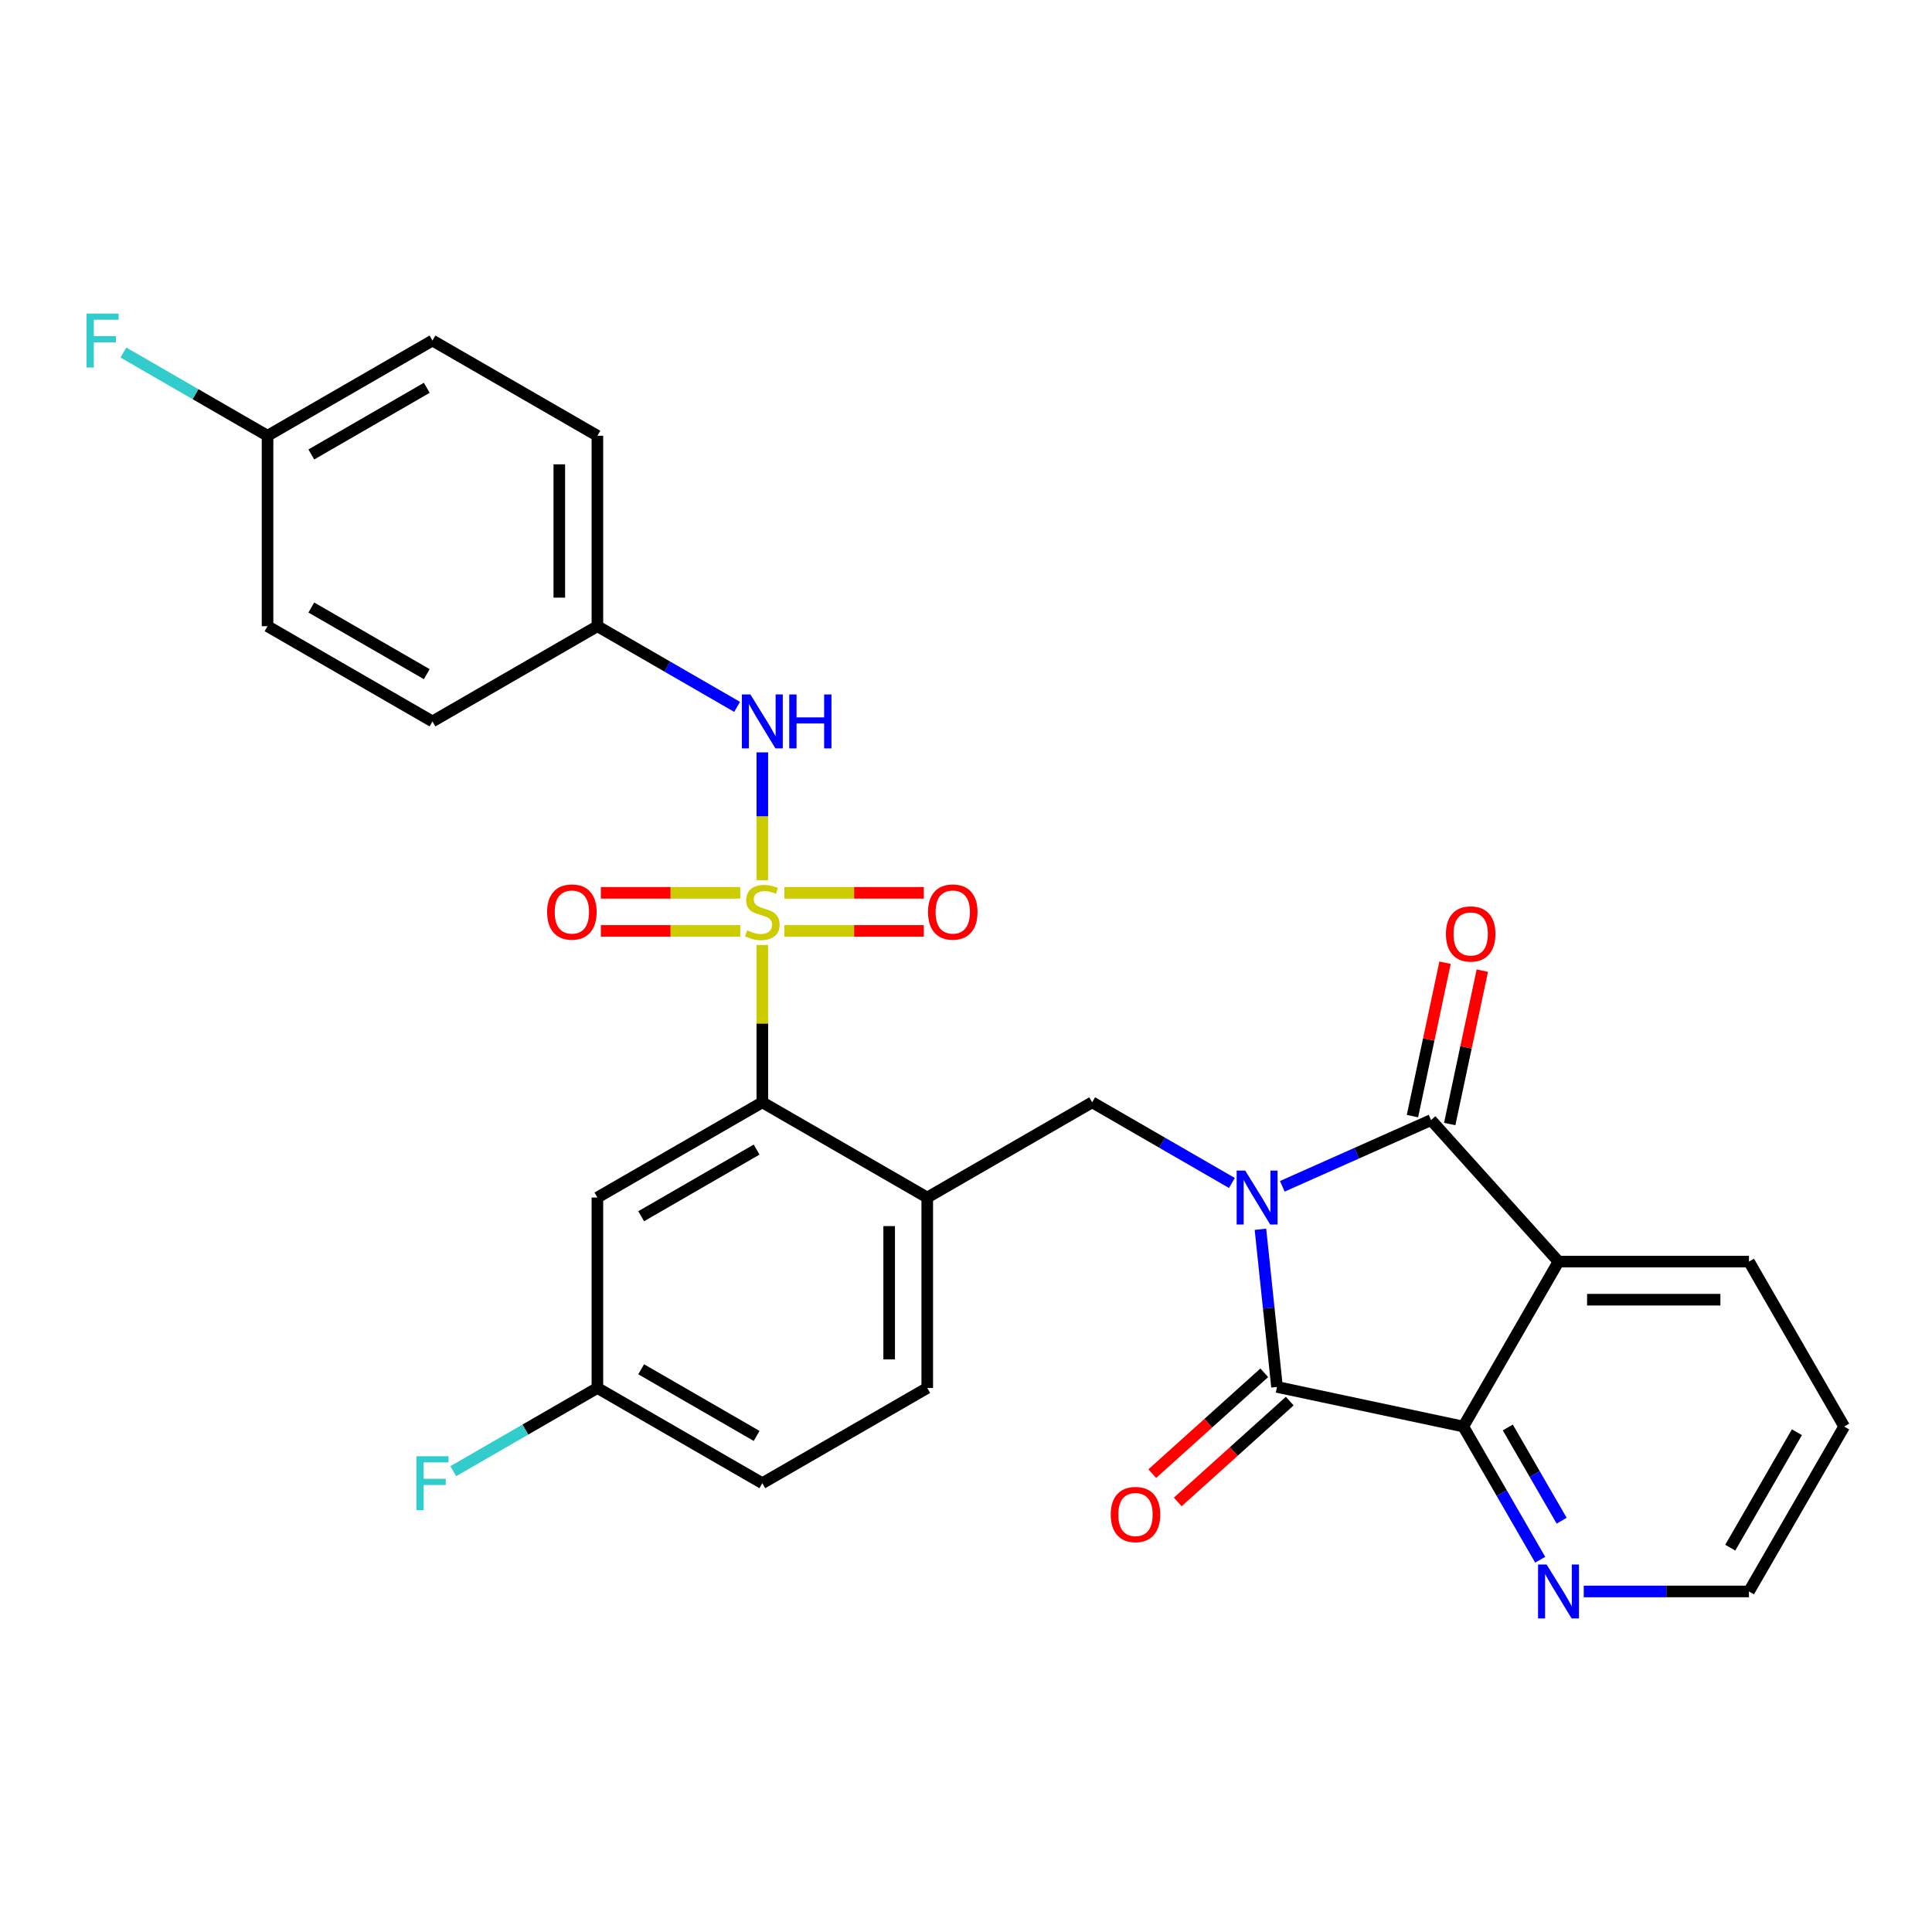 <?xml version='1.0' encoding='iso-8859-1'?>
<svg version='1.1' baseProfile='full'
              xmlns='http://www.w3.org/2000/svg'
                      xmlns:rdkit='http://www.rdkit.org/xml'
                      xmlns:xlink='http://www.w3.org/1999/xlink'
                  xml:space='preserve'
width='1000px' height='1000px' viewBox='0 0 1000 1000'>
<!-- END OF HEADER -->
<rect style='opacity:1.0;fill:#FFFFFF;stroke:none' width='1000' height='1000' x='0' y='0'> </rect>
<path class='bond-1' d='M 663.727,614.032 L 702.227,596.89' style='fill:none;fill-rule:evenodd;stroke:#0000FF;stroke-width:6px;stroke-linecap:butt;stroke-linejoin:miter;stroke-opacity:1' />
<path class='bond-1' d='M 702.227,596.89 L 740.727,579.749' style='fill:none;fill-rule:evenodd;stroke:#000000;stroke-width:6px;stroke-linecap:butt;stroke-linejoin:miter;stroke-opacity:1' />
<path class='bond-2' d='M 652.402,636.265 L 656.691,677.07' style='fill:none;fill-rule:evenodd;stroke:#0000FF;stroke-width:6px;stroke-linecap:butt;stroke-linejoin:miter;stroke-opacity:1' />
<path class='bond-2' d='M 656.691,677.07 L 660.98,717.875' style='fill:none;fill-rule:evenodd;stroke:#000000;stroke-width:6px;stroke-linecap:butt;stroke-linejoin:miter;stroke-opacity:1' />
<path class='bond-6' d='M 637.625,612.307 L 601.467,591.432' style='fill:none;fill-rule:evenodd;stroke:#0000FF;stroke-width:6px;stroke-linecap:butt;stroke-linejoin:miter;stroke-opacity:1' />
<path class='bond-6' d='M 601.467,591.432 L 565.31,570.556' style='fill:none;fill-rule:evenodd;stroke:#000000;stroke-width:6px;stroke-linecap:butt;stroke-linejoin:miter;stroke-opacity:1' />
<path class='bond-0' d='M 394.576,489.115 L 394.576,529.835' style='fill:none;fill-rule:evenodd;stroke:#CCCC00;stroke-width:6px;stroke-linecap:butt;stroke-linejoin:miter;stroke-opacity:1' />
<path class='bond-0' d='M 394.576,529.835 L 394.576,570.556' style='fill:none;fill-rule:evenodd;stroke:#000000;stroke-width:6px;stroke-linecap:butt;stroke-linejoin:miter;stroke-opacity:1' />
<path class='bond-8' d='M 394.576,455.6 L 394.576,422.511' style='fill:none;fill-rule:evenodd;stroke:#CCCC00;stroke-width:6px;stroke-linecap:butt;stroke-linejoin:miter;stroke-opacity:1' />
<path class='bond-8' d='M 394.576,422.511 L 394.576,389.422' style='fill:none;fill-rule:evenodd;stroke:#0000FF;stroke-width:6px;stroke-linecap:butt;stroke-linejoin:miter;stroke-opacity:1' />
<path class='bond-9' d='M 383.161,462.125 L 347.079,462.125' style='fill:none;fill-rule:evenodd;stroke:#CCCC00;stroke-width:6px;stroke-linecap:butt;stroke-linejoin:miter;stroke-opacity:1' />
<path class='bond-9' d='M 347.079,462.125 L 310.996,462.125' style='fill:none;fill-rule:evenodd;stroke:#FF0000;stroke-width:6px;stroke-linecap:butt;stroke-linejoin:miter;stroke-opacity:1' />
<path class='bond-9' d='M 383.161,481.84 L 347.079,481.84' style='fill:none;fill-rule:evenodd;stroke:#CCCC00;stroke-width:6px;stroke-linecap:butt;stroke-linejoin:miter;stroke-opacity:1' />
<path class='bond-9' d='M 347.079,481.84 L 310.996,481.84' style='fill:none;fill-rule:evenodd;stroke:#FF0000;stroke-width:6px;stroke-linecap:butt;stroke-linejoin:miter;stroke-opacity:1' />
<path class='bond-10' d='M 405.991,481.84 L 442.073,481.84' style='fill:none;fill-rule:evenodd;stroke:#CCCC00;stroke-width:6px;stroke-linecap:butt;stroke-linejoin:miter;stroke-opacity:1' />
<path class='bond-10' d='M 442.073,481.84 L 478.156,481.84' style='fill:none;fill-rule:evenodd;stroke:#FF0000;stroke-width:6px;stroke-linecap:butt;stroke-linejoin:miter;stroke-opacity:1' />
<path class='bond-10' d='M 405.991,462.125 L 442.073,462.125' style='fill:none;fill-rule:evenodd;stroke:#CCCC00;stroke-width:6px;stroke-linecap:butt;stroke-linejoin:miter;stroke-opacity:1' />
<path class='bond-10' d='M 442.073,462.125 L 478.156,462.125' style='fill:none;fill-rule:evenodd;stroke:#FF0000;stroke-width:6px;stroke-linecap:butt;stroke-linejoin:miter;stroke-opacity:1' />
<path class='bond-3' d='M 740.727,579.749 L 806.686,653.003' style='fill:none;fill-rule:evenodd;stroke:#000000;stroke-width:6px;stroke-linecap:butt;stroke-linejoin:miter;stroke-opacity:1' />
<path class='bond-13' d='M 750.369,581.798 L 758.808,542.096' style='fill:none;fill-rule:evenodd;stroke:#000000;stroke-width:6px;stroke-linecap:butt;stroke-linejoin:miter;stroke-opacity:1' />
<path class='bond-13' d='M 758.808,542.096 L 767.247,502.393' style='fill:none;fill-rule:evenodd;stroke:#FF0000;stroke-width:6px;stroke-linecap:butt;stroke-linejoin:miter;stroke-opacity:1' />
<path class='bond-13' d='M 731.086,577.7 L 739.525,537.997' style='fill:none;fill-rule:evenodd;stroke:#000000;stroke-width:6px;stroke-linecap:butt;stroke-linejoin:miter;stroke-opacity:1' />
<path class='bond-13' d='M 739.525,537.997 L 747.964,498.294' style='fill:none;fill-rule:evenodd;stroke:#FF0000;stroke-width:6px;stroke-linecap:butt;stroke-linejoin:miter;stroke-opacity:1' />
<path class='bond-4' d='M 660.98,717.875 L 757.399,738.37' style='fill:none;fill-rule:evenodd;stroke:#000000;stroke-width:6px;stroke-linecap:butt;stroke-linejoin:miter;stroke-opacity:1' />
<path class='bond-14' d='M 654.384,710.55 L 625.397,736.651' style='fill:none;fill-rule:evenodd;stroke:#000000;stroke-width:6px;stroke-linecap:butt;stroke-linejoin:miter;stroke-opacity:1' />
<path class='bond-14' d='M 625.397,736.651 L 596.409,762.751' style='fill:none;fill-rule:evenodd;stroke:#FF0000;stroke-width:6px;stroke-linecap:butt;stroke-linejoin:miter;stroke-opacity:1' />
<path class='bond-14' d='M 667.576,725.201 L 638.588,751.301' style='fill:none;fill-rule:evenodd;stroke:#000000;stroke-width:6px;stroke-linecap:butt;stroke-linejoin:miter;stroke-opacity:1' />
<path class='bond-14' d='M 638.588,751.301 L 609.601,777.402' style='fill:none;fill-rule:evenodd;stroke:#FF0000;stroke-width:6px;stroke-linecap:butt;stroke-linejoin:miter;stroke-opacity:1' />
<path class='bond-18' d='M 806.686,653.003 L 905.259,653.003' style='fill:none;fill-rule:evenodd;stroke:#000000;stroke-width:6px;stroke-linecap:butt;stroke-linejoin:miter;stroke-opacity:1' />
<path class='bond-18' d='M 821.472,672.718 L 890.473,672.718' style='fill:none;fill-rule:evenodd;stroke:#000000;stroke-width:6px;stroke-linecap:butt;stroke-linejoin:miter;stroke-opacity:1' />
<path class='bond-29' d='M 806.686,653.003 L 757.399,738.37' style='fill:none;fill-rule:evenodd;stroke:#000000;stroke-width:6px;stroke-linecap:butt;stroke-linejoin:miter;stroke-opacity:1' />
<path class='bond-12' d='M 757.399,738.37 L 777.302,772.842' style='fill:none;fill-rule:evenodd;stroke:#000000;stroke-width:6px;stroke-linecap:butt;stroke-linejoin:miter;stroke-opacity:1' />
<path class='bond-12' d='M 777.302,772.842 L 797.204,807.315' style='fill:none;fill-rule:evenodd;stroke:#0000FF;stroke-width:6px;stroke-linecap:butt;stroke-linejoin:miter;stroke-opacity:1' />
<path class='bond-12' d='M 780.443,738.854 L 794.375,762.985' style='fill:none;fill-rule:evenodd;stroke:#000000;stroke-width:6px;stroke-linecap:butt;stroke-linejoin:miter;stroke-opacity:1' />
<path class='bond-12' d='M 794.375,762.985 L 808.307,787.116' style='fill:none;fill-rule:evenodd;stroke:#0000FF;stroke-width:6px;stroke-linecap:butt;stroke-linejoin:miter;stroke-opacity:1' />
<path class='bond-5' d='M 394.576,570.556 L 479.943,619.842' style='fill:none;fill-rule:evenodd;stroke:#000000;stroke-width:6px;stroke-linecap:butt;stroke-linejoin:miter;stroke-opacity:1' />
<path class='bond-11' d='M 394.576,570.556 L 309.209,619.842' style='fill:none;fill-rule:evenodd;stroke:#000000;stroke-width:6px;stroke-linecap:butt;stroke-linejoin:miter;stroke-opacity:1' />
<path class='bond-11' d='M 391.628,595.022 L 331.871,629.523' style='fill:none;fill-rule:evenodd;stroke:#000000;stroke-width:6px;stroke-linecap:butt;stroke-linejoin:miter;stroke-opacity:1' />
<path class='bond-7' d='M 565.31,570.556 L 479.943,619.842' style='fill:none;fill-rule:evenodd;stroke:#000000;stroke-width:6px;stroke-linecap:butt;stroke-linejoin:miter;stroke-opacity:1' />
<path class='bond-15' d='M 479.943,619.842 L 479.943,718.415' style='fill:none;fill-rule:evenodd;stroke:#000000;stroke-width:6px;stroke-linecap:butt;stroke-linejoin:miter;stroke-opacity:1' />
<path class='bond-15' d='M 460.228,634.628 L 460.228,703.629' style='fill:none;fill-rule:evenodd;stroke:#000000;stroke-width:6px;stroke-linecap:butt;stroke-linejoin:miter;stroke-opacity:1' />
<path class='bond-16' d='M 381.525,365.874 L 345.367,344.999' style='fill:none;fill-rule:evenodd;stroke:#0000FF;stroke-width:6px;stroke-linecap:butt;stroke-linejoin:miter;stroke-opacity:1' />
<path class='bond-16' d='M 345.367,344.999 L 309.209,324.123' style='fill:none;fill-rule:evenodd;stroke:#000000;stroke-width:6px;stroke-linecap:butt;stroke-linejoin:miter;stroke-opacity:1' />
<path class='bond-31' d='M 309.209,619.842 L 309.209,718.415' style='fill:none;fill-rule:evenodd;stroke:#000000;stroke-width:6px;stroke-linecap:butt;stroke-linejoin:miter;stroke-opacity:1' />
<path class='bond-27' d='M 819.737,823.737 L 862.498,823.737' style='fill:none;fill-rule:evenodd;stroke:#0000FF;stroke-width:6px;stroke-linecap:butt;stroke-linejoin:miter;stroke-opacity:1' />
<path class='bond-27' d='M 862.498,823.737 L 905.259,823.737' style='fill:none;fill-rule:evenodd;stroke:#000000;stroke-width:6px;stroke-linecap:butt;stroke-linejoin:miter;stroke-opacity:1' />
<path class='bond-20' d='M 479.943,718.415 L 394.576,767.702' style='fill:none;fill-rule:evenodd;stroke:#000000;stroke-width:6px;stroke-linecap:butt;stroke-linejoin:miter;stroke-opacity:1' />
<path class='bond-23' d='M 309.209,324.123 L 223.842,373.409' style='fill:none;fill-rule:evenodd;stroke:#000000;stroke-width:6px;stroke-linecap:butt;stroke-linejoin:miter;stroke-opacity:1' />
<path class='bond-24' d='M 309.209,324.123 L 309.209,225.55' style='fill:none;fill-rule:evenodd;stroke:#000000;stroke-width:6px;stroke-linecap:butt;stroke-linejoin:miter;stroke-opacity:1' />
<path class='bond-24' d='M 289.494,309.337 L 289.494,240.336' style='fill:none;fill-rule:evenodd;stroke:#000000;stroke-width:6px;stroke-linecap:butt;stroke-linejoin:miter;stroke-opacity:1' />
<path class='bond-17' d='M 309.209,718.415 L 394.576,767.702' style='fill:none;fill-rule:evenodd;stroke:#000000;stroke-width:6px;stroke-linecap:butt;stroke-linejoin:miter;stroke-opacity:1' />
<path class='bond-17' d='M 331.871,708.735 L 391.628,743.236' style='fill:none;fill-rule:evenodd;stroke:#000000;stroke-width:6px;stroke-linecap:butt;stroke-linejoin:miter;stroke-opacity:1' />
<path class='bond-21' d='M 309.209,718.415 L 271.908,739.951' style='fill:none;fill-rule:evenodd;stroke:#000000;stroke-width:6px;stroke-linecap:butt;stroke-linejoin:miter;stroke-opacity:1' />
<path class='bond-21' d='M 271.908,739.951 L 234.606,761.487' style='fill:none;fill-rule:evenodd;stroke:#33CCCC;stroke-width:6px;stroke-linecap:butt;stroke-linejoin:miter;stroke-opacity:1' />
<path class='bond-28' d='M 905.259,653.003 L 954.545,738.37' style='fill:none;fill-rule:evenodd;stroke:#000000;stroke-width:6px;stroke-linecap:butt;stroke-linejoin:miter;stroke-opacity:1' />
<path class='bond-19' d='M 138.475,225.55 L 223.842,176.263' style='fill:none;fill-rule:evenodd;stroke:#000000;stroke-width:6px;stroke-linecap:butt;stroke-linejoin:miter;stroke-opacity:1' />
<path class='bond-19' d='M 161.138,235.23 L 220.895,200.73' style='fill:none;fill-rule:evenodd;stroke:#000000;stroke-width:6px;stroke-linecap:butt;stroke-linejoin:miter;stroke-opacity:1' />
<path class='bond-22' d='M 138.475,225.55 L 101.174,204.014' style='fill:none;fill-rule:evenodd;stroke:#000000;stroke-width:6px;stroke-linecap:butt;stroke-linejoin:miter;stroke-opacity:1' />
<path class='bond-22' d='M 101.174,204.014 L 63.873,182.478' style='fill:none;fill-rule:evenodd;stroke:#33CCCC;stroke-width:6px;stroke-linecap:butt;stroke-linejoin:miter;stroke-opacity:1' />
<path class='bond-32' d='M 138.475,225.55 L 138.475,324.123' style='fill:none;fill-rule:evenodd;stroke:#000000;stroke-width:6px;stroke-linecap:butt;stroke-linejoin:miter;stroke-opacity:1' />
<path class='bond-25' d='M 223.842,373.409 L 138.475,324.123' style='fill:none;fill-rule:evenodd;stroke:#000000;stroke-width:6px;stroke-linecap:butt;stroke-linejoin:miter;stroke-opacity:1' />
<path class='bond-25' d='M 220.895,348.943 L 161.138,314.443' style='fill:none;fill-rule:evenodd;stroke:#000000;stroke-width:6px;stroke-linecap:butt;stroke-linejoin:miter;stroke-opacity:1' />
<path class='bond-26' d='M 309.209,225.55 L 223.842,176.263' style='fill:none;fill-rule:evenodd;stroke:#000000;stroke-width:6px;stroke-linecap:butt;stroke-linejoin:miter;stroke-opacity:1' />
<path class='bond-30' d='M 905.259,823.737 L 954.545,738.37' style='fill:none;fill-rule:evenodd;stroke:#000000;stroke-width:6px;stroke-linecap:butt;stroke-linejoin:miter;stroke-opacity:1' />
<path class='bond-30' d='M 895.579,801.074 L 930.079,741.318' style='fill:none;fill-rule:evenodd;stroke:#000000;stroke-width:6px;stroke-linecap:butt;stroke-linejoin:miter;stroke-opacity:1' />
<path  class='atom-0' d='M 644.506 605.884
L 653.653 620.67
Q 654.56 622.129, 656.019 624.771
Q 657.478 627.413, 657.557 627.57
L 657.557 605.884
L 661.263 605.884
L 661.263 633.8
L 657.439 633.8
L 647.621 617.634
Q 646.477 615.742, 645.255 613.573
Q 644.072 611.404, 643.717 610.734
L 643.717 633.8
L 640.09 633.8
L 640.09 605.884
L 644.506 605.884
' fill='#0000FF'/>
<path  class='atom-1' d='M 386.69 481.564
Q 387.005 481.682, 388.307 482.234
Q 389.608 482.786, 391.027 483.141
Q 392.486 483.457, 393.906 483.457
Q 396.547 483.457, 398.085 482.195
Q 399.623 480.894, 399.623 478.646
Q 399.623 477.108, 398.834 476.162
Q 398.085 475.216, 396.902 474.703
Q 395.719 474.191, 393.748 473.599
Q 391.264 472.85, 389.766 472.14
Q 388.307 471.431, 387.242 469.932
Q 386.217 468.434, 386.217 465.911
Q 386.217 462.401, 388.583 460.233
Q 390.988 458.064, 395.719 458.064
Q 398.953 458.064, 402.619 459.602
L 401.713 462.638
Q 398.361 461.258, 395.838 461.258
Q 393.117 461.258, 391.619 462.401
Q 390.12 463.505, 390.16 465.437
Q 390.16 466.936, 390.909 467.843
Q 391.698 468.749, 392.802 469.262
Q 393.945 469.775, 395.838 470.366
Q 398.361 471.155, 399.859 471.943
Q 401.358 472.732, 402.422 474.348
Q 403.526 475.926, 403.526 478.646
Q 403.526 482.51, 400.924 484.6
Q 398.361 486.65, 394.063 486.65
Q 391.579 486.65, 389.687 486.098
Q 387.834 485.586, 385.625 484.679
L 386.69 481.564
' fill='#CCCC00'/>
<path  class='atom-9' d='M 388.405 359.452
L 397.553 374.237
Q 398.46 375.696, 399.919 378.338
Q 401.377 380.98, 401.456 381.138
L 401.456 359.452
L 405.163 359.452
L 405.163 387.367
L 401.338 387.367
L 391.52 371.201
Q 390.377 369.309, 389.154 367.14
Q 387.972 364.972, 387.617 364.301
L 387.617 387.367
L 383.989 387.367
L 383.989 359.452
L 388.405 359.452
' fill='#0000FF'/>
<path  class='atom-9' d='M 408.514 359.452
L 412.299 359.452
L 412.299 371.32
L 426.573 371.32
L 426.573 359.452
L 430.358 359.452
L 430.358 387.367
L 426.573 387.367
L 426.573 374.474
L 412.299 374.474
L 412.299 387.367
L 408.514 387.367
L 408.514 359.452
' fill='#0000FF'/>
<path  class='atom-10' d='M 283.188 472.061
Q 283.188 465.358, 286.5 461.613
Q 289.812 457.867, 296.003 457.867
Q 302.193 457.867, 305.505 461.613
Q 308.817 465.358, 308.817 472.061
Q 308.817 478.843, 305.466 482.707
Q 302.114 486.532, 296.003 486.532
Q 289.852 486.532, 286.5 482.707
Q 283.188 478.883, 283.188 472.061
M 296.003 483.378
Q 300.261 483.378, 302.548 480.539
Q 304.874 477.66, 304.874 472.061
Q 304.874 466.581, 302.548 463.821
Q 300.261 461.021, 296.003 461.021
Q 291.744 461.021, 289.418 463.781
Q 287.131 466.541, 287.131 472.061
Q 287.131 477.7, 289.418 480.539
Q 291.744 483.378, 296.003 483.378
' fill='#FF0000'/>
<path  class='atom-11' d='M 480.335 472.061
Q 480.335 465.358, 483.647 461.613
Q 486.959 457.867, 493.149 457.867
Q 499.339 457.867, 502.651 461.613
Q 505.964 465.358, 505.964 472.061
Q 505.964 478.843, 502.612 482.707
Q 499.261 486.532, 493.149 486.532
Q 486.998 486.532, 483.647 482.707
Q 480.335 478.883, 480.335 472.061
M 493.149 483.378
Q 497.407 483.378, 499.694 480.539
Q 502.021 477.66, 502.021 472.061
Q 502.021 466.581, 499.694 463.821
Q 497.407 461.021, 493.149 461.021
Q 488.891 461.021, 486.564 463.781
Q 484.277 466.541, 484.277 472.061
Q 484.277 477.7, 486.564 480.539
Q 488.891 483.378, 493.149 483.378
' fill='#FF0000'/>
<path  class='atom-13' d='M 800.515 809.779
L 809.663 824.565
Q 810.57 826.024, 812.028 828.665
Q 813.487 831.307, 813.566 831.465
L 813.566 809.779
L 817.273 809.779
L 817.273 837.695
L 813.448 837.695
L 803.63 821.529
Q 802.487 819.636, 801.264 817.468
Q 800.081 815.299, 799.726 814.629
L 799.726 837.695
L 796.099 837.695
L 796.099 809.779
L 800.515 809.779
' fill='#0000FF'/>
<path  class='atom-14' d='M 748.407 483.409
Q 748.407 476.706, 751.72 472.96
Q 755.032 469.214, 761.222 469.214
Q 767.412 469.214, 770.724 472.96
Q 774.036 476.706, 774.036 483.409
Q 774.036 490.191, 770.685 494.055
Q 767.333 497.879, 761.222 497.879
Q 755.071 497.879, 751.72 494.055
Q 748.407 490.23, 748.407 483.409
M 761.222 494.725
Q 765.48 494.725, 767.767 491.886
Q 770.094 489.008, 770.094 483.409
Q 770.094 477.928, 767.767 475.168
Q 765.48 472.369, 761.222 472.369
Q 756.964 472.369, 754.637 475.129
Q 752.35 477.889, 752.35 483.409
Q 752.35 489.047, 754.637 491.886
Q 756.964 494.725, 761.222 494.725
' fill='#FF0000'/>
<path  class='atom-15' d='M 574.911 783.913
Q 574.911 777.21, 578.224 773.464
Q 581.536 769.718, 587.726 769.718
Q 593.916 769.718, 597.228 773.464
Q 600.541 777.21, 600.541 783.913
Q 600.541 790.694, 597.189 794.559
Q 593.838 798.383, 587.726 798.383
Q 581.575 798.383, 578.224 794.559
Q 574.911 790.734, 574.911 783.913
M 587.726 795.229
Q 591.984 795.229, 594.271 792.39
Q 596.598 789.512, 596.598 783.913
Q 596.598 778.432, 594.271 775.672
Q 591.984 772.872, 587.726 772.872
Q 583.468 772.872, 581.141 775.632
Q 578.854 778.393, 578.854 783.913
Q 578.854 789.551, 581.141 792.39
Q 583.468 795.229, 587.726 795.229
' fill='#FF0000'/>
<path  class='atom-22' d='M 215.542 753.744
L 232.142 753.744
L 232.142 756.938
L 219.288 756.938
L 219.288 765.415
L 230.723 765.415
L 230.723 768.648
L 219.288 768.648
L 219.288 781.66
L 215.542 781.66
L 215.542 753.744
' fill='#33CCCC'/>
<path  class='atom-23' d='M 44.809 162.305
L 61.408 162.305
L 61.408 165.499
L 48.554 165.499
L 48.554 173.976
L 59.989 173.976
L 59.989 177.21
L 48.554 177.21
L 48.554 190.221
L 44.809 190.221
L 44.809 162.305
' fill='#33CCCC'/>
</svg>
